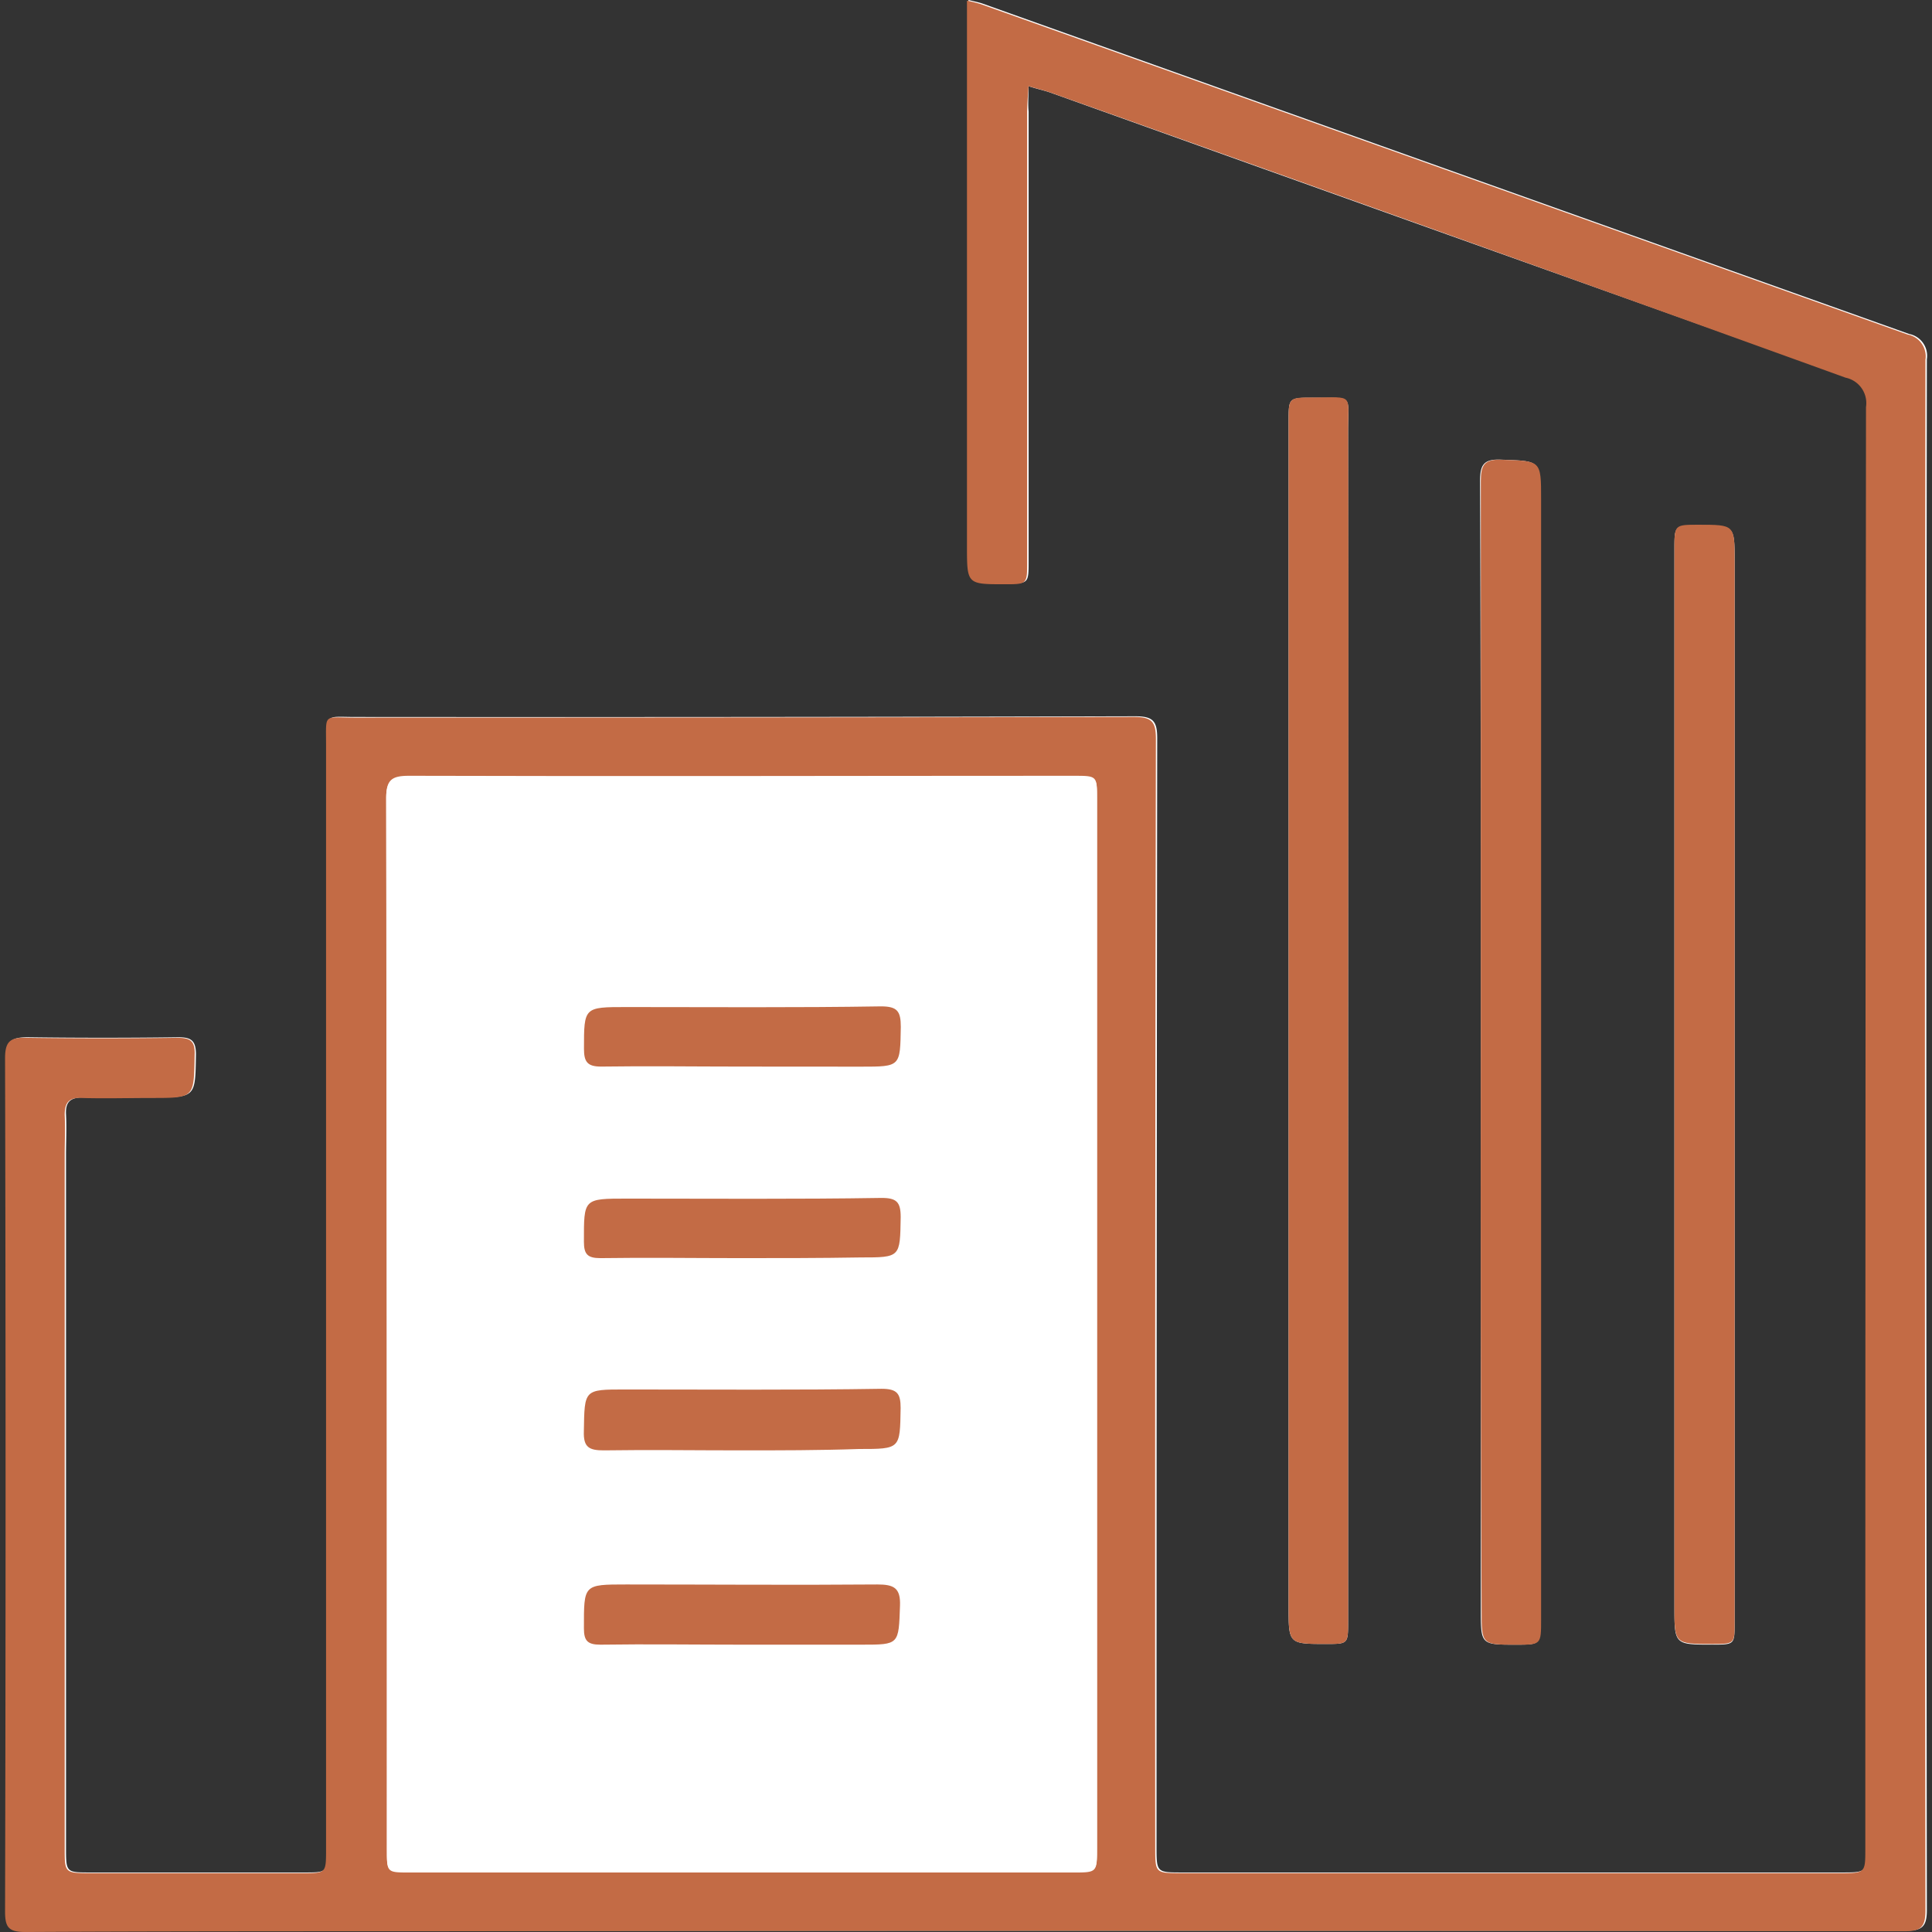 <svg xmlns="http://www.w3.org/2000/svg" xmlns:xlink="http://www.w3.org/1999/xlink" width="68" height="68" viewBox="0 0 68 68">
  <rect x="0" y="0" width="68" height="68" fill="#333333" stroke="none"/>
  <defs>
    <clipPath id="clip-path">
      <rect id="Rectangle_236" data-name="Rectangle 236" width="68" height="68" transform="translate(26 26)" fill="#f7f7f7"/>
    </clipPath>
  </defs>
  <g id="Mask_Group_12" data-name="Mask Group 12" transform="translate(-26 -26)" clip-path="url(#clip-path)">
    <g id="bygg" transform="translate(25.001 25.398)">
      <path id="Path_660" data-name="Path 660" d="M37.2,3.636c.313.1.53.144.746.217Q51.963,8.873,66,13.87a.934.934,0,0,1,.722,1.035Q66.688,40.261,66.7,65.64c0,.867,0,.867-.915.867H42.62c-.915,0-.915,0-.915-.915q0-19.5.024-39.008c0-.6-.144-.771-.771-.771q-13.725.036-27.45.024c-1.059,0-.987-.144-.987.939V65.664c0,.843,0,.843-.819.843H4.19c-.867,0-.867,0-.867-.867V41.272c0-.482.024-.963,0-1.445-.024-.433.144-.6.6-.6.819.024,1.637,0,2.456,0,1.517,0,1.493,0,1.517-1.517,0-.506-.193-.6-.626-.6-1.758.024-3.54.024-5.3,0-.578,0-.746.144-.746.722q.036,15.025,0,30.027c0,.53.12.722.7.722,4.7-.024,9.391-.024,14.086-.024H68.072c.554,0,.746-.12.746-.722q-.036-27.306,0-54.588a.783.783,0,0,0-.626-.891Q51.867,6.538,35.565.722C35.421.674,35.276.65,35.084.6V19.793c0,1.348,0,1.348,1.324,1.348.795,0,.795,0,.795-.795V4.527C37.178,4.286,37.2,4,37.2,3.636ZM48.448,36.552V15.8c0-1.348.217-1.18-1.228-1.2-.867,0-.867,0-.867.843V57.14c0,1.324,0,1.324,1.324,1.324.771,0,.771,0,.771-.795Q48.448,47.123,48.448,36.552Zm4.671,1.084V57.261c0,1.228,0,1.228,1.228,1.228.867,0,.867,0,.867-.891V18.18c0-1.4,0-1.348-1.4-1.4-.6-.024-.722.193-.722.746C53.119,24.224,53.119,30.942,53.119,37.636Zm6.814,1.084V57.14c0,1.348,0,1.348,1.324,1.348.795,0,.795,0,.795-.771V20.347c0-1.252,0-1.252-1.276-1.252-.843,0-.843,0-.843.867Q59.933,29.317,59.933,38.72Z" fill="#fff"/>
      <path id="Path_661" data-name="Path 661" d="M37.2,3.636c-.024.361-.048.65-.048.915v15.82c0,.795,0,.795-.795.795-1.324,0-1.324,0-1.324-1.348V.626a4.639,4.639,0,0,1,.482.12q16.326,5.815,32.627,11.63a.783.783,0,0,1,.626.891q-.036,27.306,0,54.588c0,.6-.193.722-.746.722q-26.042-.036-52.059,0c-4.7,0-9.391,0-14.086.024-.578,0-.7-.169-.7-.722q.036-15.026,0-30.027c0-.578.169-.746.746-.722,1.758.024,3.54.024,5.3,0,.433,0,.65.072.626.6-.024,1.517,0,1.517-1.517,1.517-.819,0-1.637.024-2.456,0-.458-.024-.6.169-.6.6.024.482,0,.963,0,1.445V65.664c0,.843,0,.867.867.867h7.513c.819,0,.819,0,.819-.843V26.8c0-1.108-.1-.939.987-.939q13.725,0,27.45-.024c.626,0,.771.169.771.771q-.036,19.5-.024,39.008c0,.915,0,.915.915.915H65.737c.915,0,.915,0,.915-.867q0-25.356.024-50.735a.914.914,0,0,0-.722-1.035q-13.978-5.057-28-10.041C37.732,3.78,37.54,3.732,37.2,3.636ZM39.61,47.268V28.727c0-.795,0-.795-.819-.795H15.387c-.578,0-.795.144-.795.771q.036,18.493.024,37.01c0,.795,0,.795.795.795H38.768c.843,0,.843,0,.843-.867Z" fill="#c36b45"/>
      <path id="Path_662" data-name="Path 662" d="M48.448,36.552V57.67c0,.795,0,.795-.771.795-1.324,0-1.324,0-1.324-1.324V15.435c0-.843,0-.843.867-.843,1.445,0,1.228-.169,1.228,1.2C48.472,22.707,48.448,29.642,48.448,36.552Z" fill="#c36b45"/>
      <path id="Path_663" data-name="Path 663" d="M53.119,37.636V17.53c0-.554.12-.771.722-.746,1.4.048,1.4,0,1.4,1.4V57.6c0,.891,0,.891-.867.891-1.228,0-1.228,0-1.228-1.228Q53.107,47.436,53.119,37.636Z" fill="#c36b45"/>
      <path id="Path_664" data-name="Path 664" d="M59.933,38.72V19.938c0-.867,0-.867.843-.867,1.276,0,1.276,0,1.276,1.252V57.694c0,.771,0,.771-.795.771-1.324,0-1.324,0-1.324-1.348Q59.933,47.942,59.933,38.72Z" fill="#c36b45"/>
      <path id="Path_665" data-name="Path 665" d="M39.61,47.268V65.616c0,.867,0,.867-.843.867H15.411c-.795,0-.795,0-.795-.795q0-18.493-.024-37.01c0-.626.193-.771.795-.771,7.8.024,15.6,0,23.405,0,.819,0,.819,0,.819.795ZM27.089,38.142H31.3c1.4,0,1.373,0,1.4-1.4.024-.554-.12-.722-.7-.722-2.986.024-5.972.024-8.958.024-1.493,0-1.469,0-1.493,1.469,0,.458.12.626.6.626C23.79,38.118,25.428,38.142,27.089,38.142Zm-.024,6.742h4.214c1.421,0,1.4,0,1.421-1.421,0-.53-.144-.674-.674-.674-2.986.024-5.972.024-8.958.024-1.541,0-1.517,0-1.517,1.517,0,.433.12.6.578.578C23.766,44.884,25.4,44.884,27.065,44.884Zm0,6.766h4.142c1.469,0,1.445,0,1.469-1.445,0-.53-.12-.7-.674-.674-3.01.024-6.02.024-9.03.024-1.445,0-1.421,0-1.445,1.469,0,.554.193.674.7.674C23.839,51.65,25.452,51.65,27.065,51.65Zm.048,6.839h4.214c1.348,0,1.3,0,1.348-1.373.024-.65-.217-.771-.795-.746-2.938.024-5.9,0-8.837,0-1.517,0-1.517,0-1.493,1.541,0,.433.12.6.578.578C23.79,58.465,25.452,58.489,27.113,58.489Z" fill="#fff"/>
      <path id="Path_666" data-name="Path 666" d="M27.089,38.142c-1.637,0-3.3-.024-4.936,0-.482,0-.6-.169-.6-.626,0-1.469,0-1.469,1.493-1.469,2.986,0,5.972.024,8.958-.024.578,0,.7.169.7.722-.024,1.4,0,1.4-1.4,1.4Z" fill="#c36b45"/>
      <path id="Path_667" data-name="Path 667" d="M27.065,44.884c-1.637,0-3.3-.024-4.936,0-.458,0-.578-.144-.578-.578,0-1.517-.024-1.517,1.517-1.517,2.986,0,5.972.024,8.958-.024.53,0,.674.144.674.674-.024,1.421,0,1.421-1.421,1.421C29.858,44.884,28.462,44.884,27.065,44.884Z" fill="#c36b45"/>
      <path id="Path_668" data-name="Path 668" d="M27.065,51.65c-1.613,0-3.2-.024-4.816,0-.506,0-.722-.1-.7-.674.024-1.469,0-1.469,1.445-1.469,3.01,0,6.02.024,9.03-.024.554,0,.674.169.674.674-.024,1.445,0,1.445-1.469,1.445C29.834,51.65,28.438,51.65,27.065,51.65Z" fill="#c36b45"/>
      <path id="Path_669" data-name="Path 669" d="M27.113,58.489c-1.661,0-3.323-.024-4.984,0-.458,0-.578-.144-.578-.578,0-1.541-.024-1.541,1.493-1.541,2.938,0,5.9.024,8.837,0,.578,0,.819.12.795.746-.048,1.373-.024,1.373-1.348,1.373Z" fill="#c36b45"/>
    </g>
  </g>
</svg>
